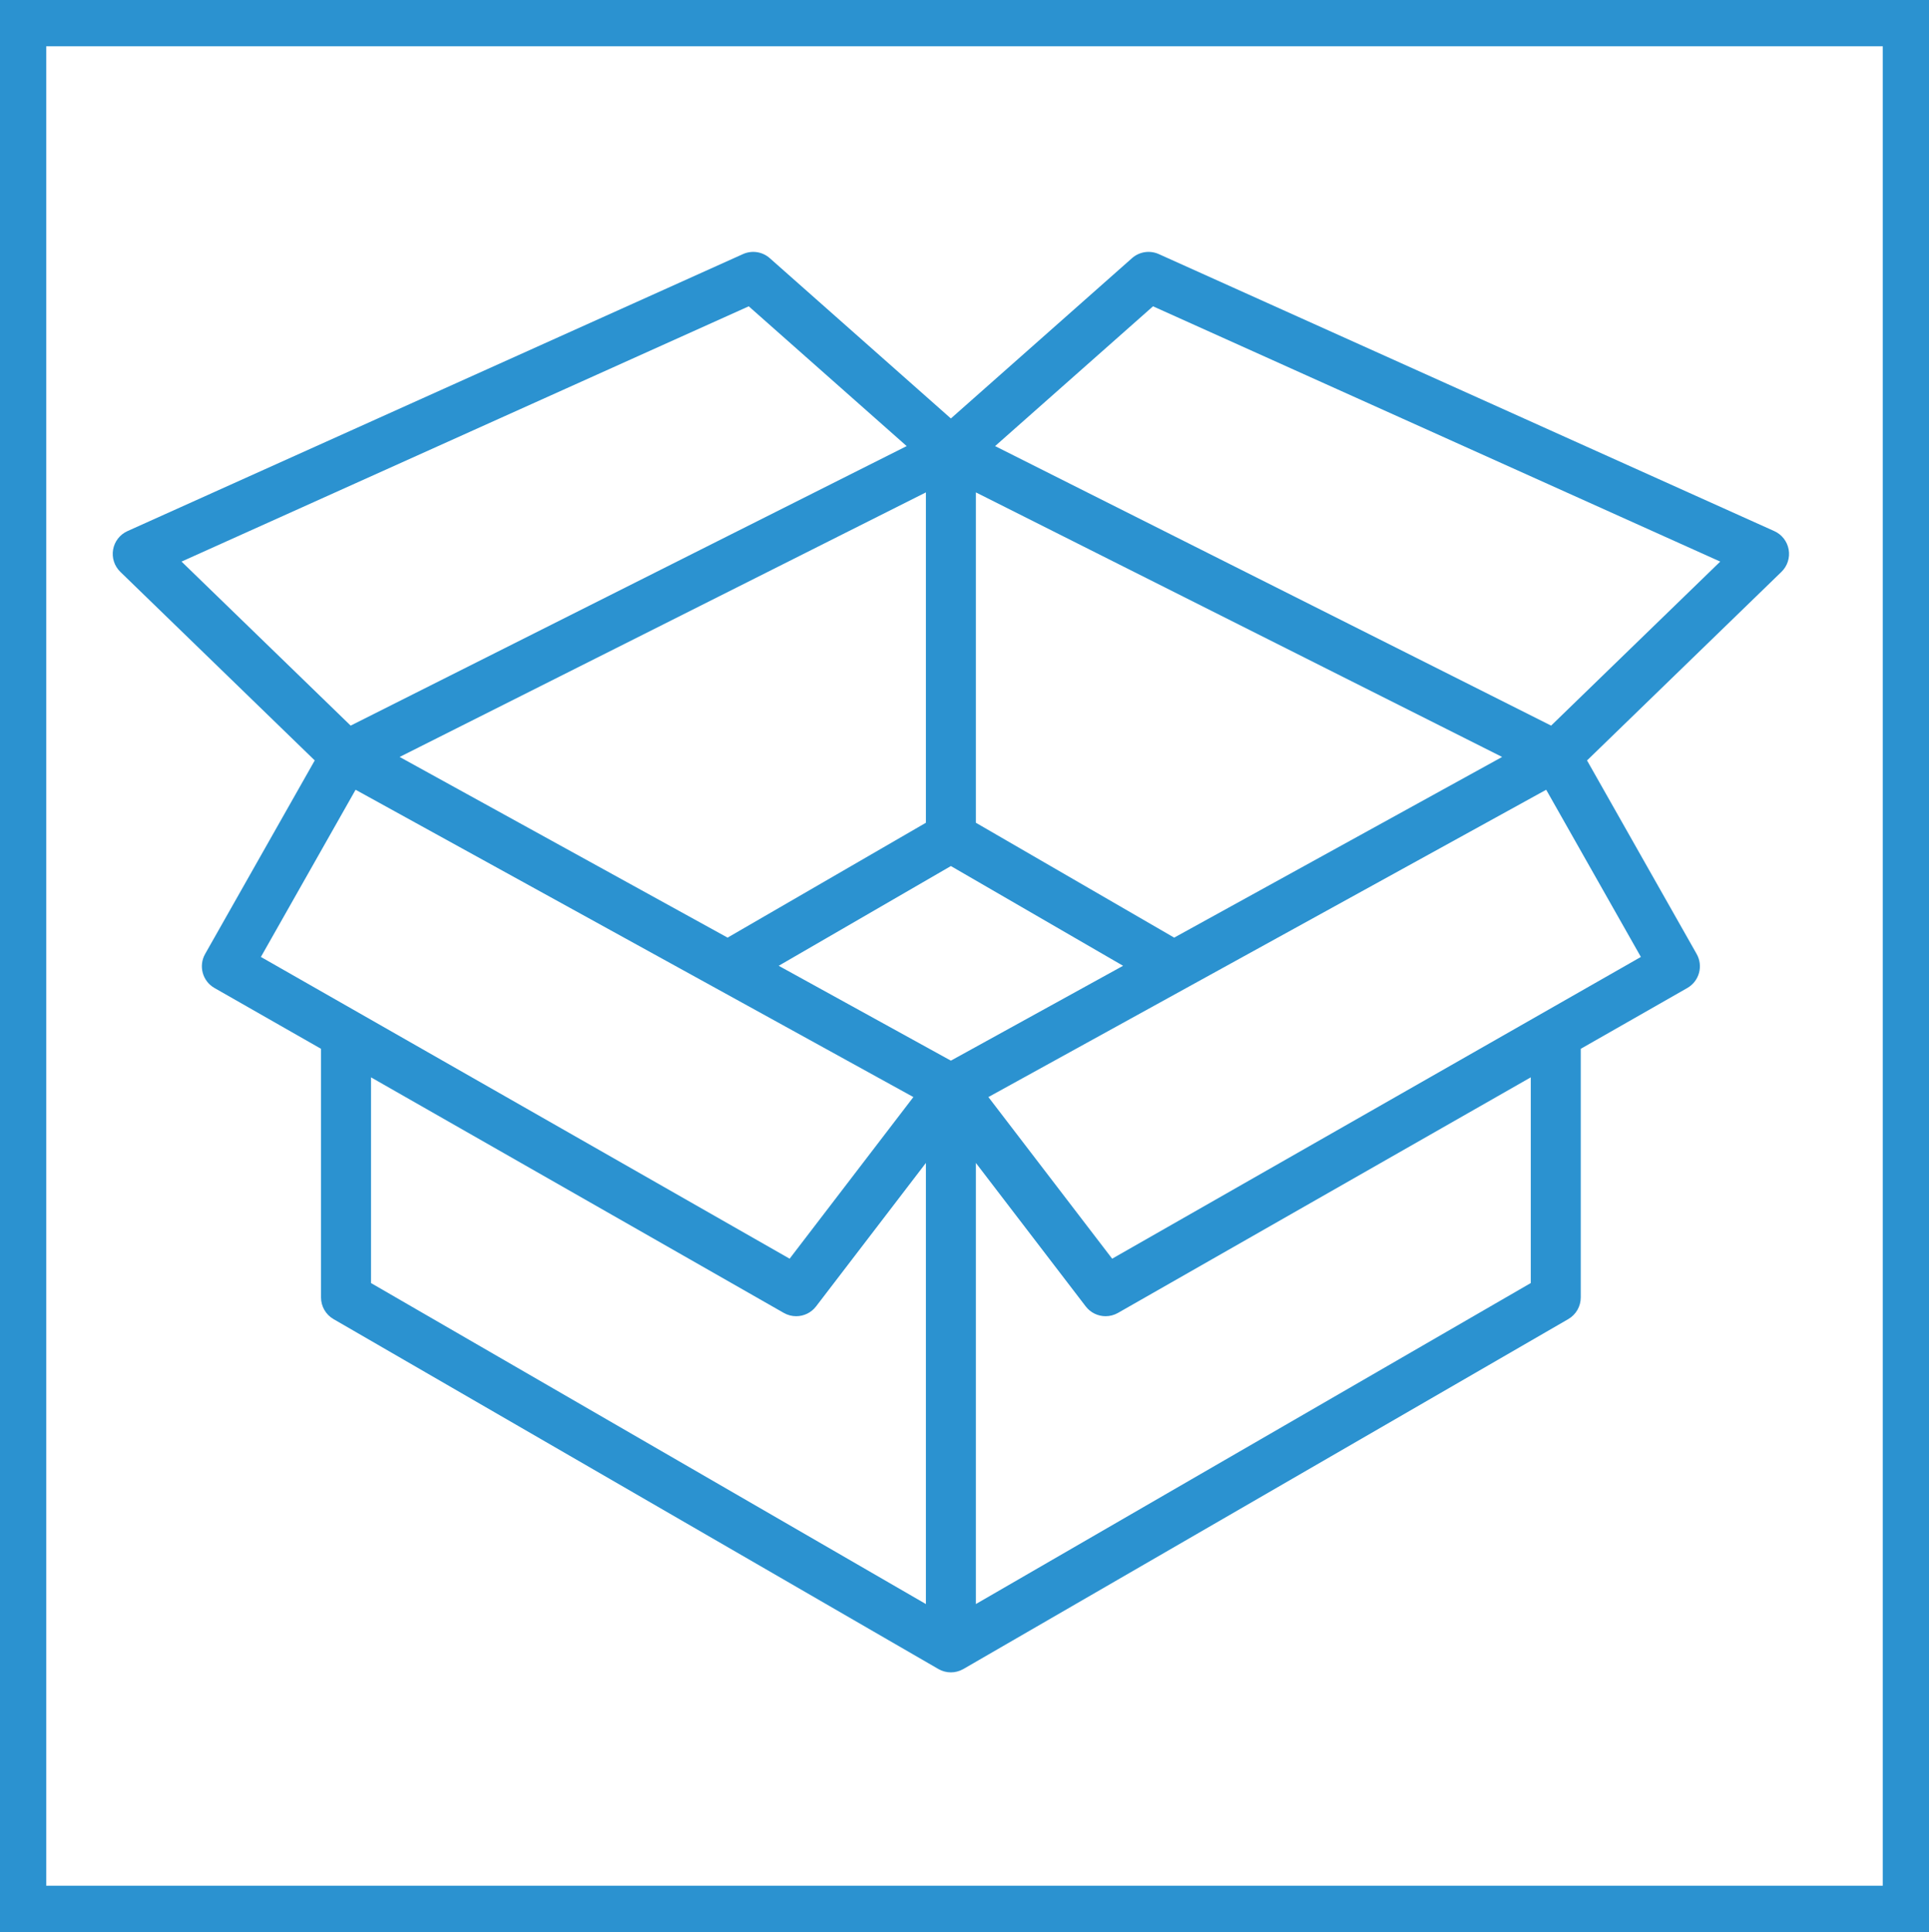 <?xml version="1.0" encoding="UTF-8" standalone="no"?>
<!-- Uploaded to: SVG Repo, www.svgrepo.com, Generator: SVG Repo Mixer Tools -->

<svg
   fill="#000000"
   version="1.1"
   id="Capa_1"
   width="125.2"
   height="125.4"
   viewBox="0 0 68.86 68.97"
   xml:space="preserve"
   sodipodi:docname="shipping.svg"
   inkscape:version="1.3 (0e150ed6c4, 2023-07-21)"
   xmlns:inkscape="http://www.inkscape.org/namespaces/inkscape"
   xmlns:sodipodi="http://sodipodi.sourceforge.net/DTD/sodipodi-0.dtd"
   xmlns="http://www.w3.org/2000/svg"
   xmlns:svg="http://www.w3.org/2000/svg"><defs
   id="defs1" /><sodipodi:namedview
   id="namedview1"
   pagecolor="#505050"
   bordercolor="#eeeeee"
   borderopacity="1"
   inkscape:showpageshadow="0"
   inkscape:pageopacity="0"
   inkscape:pagecheckerboard="0"
   inkscape:deskcolor="#505050"
   showgrid="false"
   inkscape:zoom="4.1471813"
   inkscape:cx="50.87793"
   inkscape:cy="76.075768"
   inkscape:window-width="2560"
   inkscape:window-height="1369"
   inkscape:window-x="1432"
   inkscape:window-y="-8"
   inkscape:window-maximized="1"
   inkscape:current-layer="Capa_1" />&#10;<g
   id="g1"
   transform="matrix(0.136,0,0,0.136,4.024,4.427)"
   style="fill:#2b92d0;fill-opacity:1">&#10;	<path
   d="m 439.9,111.711 c -0.374,-2.142 -1.786,-3.958 -3.77,-4.85 L 274.576,34.147 c -2.352,-1.06 -5.109,-0.642 -7.04,1.07 L 220,77.293 172.464,35.217 c -1.93,-1.711 -4.688,-2.13 -7.039,-1.07 L 3.869,106.861 c -1.982,0.892 -3.395,2.708 -3.77,4.85 -0.375,2.14 0.334,4.328 1.894,5.842 l 51.033,49.502 -28.774,50.806 c -1.781,3.146 -0.683,7.14 2.457,8.931 l 27.964,15.96 v 65.271 c 0,2.342 1.248,4.507 3.274,5.678 l 158.768,91.85 c 1.017,0.587 2.15,0.882 3.286,0.882 1.083,0 2.165,-0.275 3.146,-0.812 -0.002,0.004 -0.008,0.01 -0.009,0.014 l 158.915,-91.933 c 2.026,-1.171 3.274,-3.336 3.274,-5.678 v -65.271 l 27.966,-15.96 c 3.14,-1.791 4.237,-5.785 2.455,-8.931 l -28.772,-50.806 51.031,-49.502 c 1.56,-1.515 2.27,-3.703 1.893,-5.843 z M 278.612,213.567 226.56,183.416 V 96.697 l 138.129,69.444 z M 75.311,166.142 213.442,96.697 v 86.719 l -52.054,30.151 z M 18.063,114.861 166.942,47.853 208.396,84.544 62.453,157.918 Z m 20.829,103.778 24.854,-43.887 146.41,80.665 -32.483,42.427 z M 213.44,388.497 67.793,304.239 v -53.998 l 108.353,61.839 c 1.021,0.583 2.139,0.863 3.248,0.863 1.983,0 3.932,-0.9 5.214,-2.573 l 28.833,-37.659 z M 220,245.861 174.804,220.96 220,194.78 265.196,220.96 Z M 372.206,304.239 226.56,388.497 V 272.71 l 28.833,37.659 c 1.28,1.673 3.229,2.573 5.214,2.573 1.106,0 2.227,-0.28 3.248,-0.863 L 372.206,250.24 Z m 28.903,-85.6 -138.781,79.204 -32.484,-42.427 146.411,-80.665 z M 377.548,157.918 231.604,84.544 273.056,47.853 421.937,114.861 Z"
   id="path1"
   style="fill:#2b92d0;fill-opacity:1" />&#10;</g>&#10;<g
   id="g2"
   transform="scale(0.55)"><rect
     id="rect4548"
     height="122.4"
     width="122.2"
     stroke-miterlimit="10"
     y="1.5"
     x="1.5"
     style="fill:none;stroke:#2b92d0;stroke-width:3;stroke-miterlimit:10" /></g></svg>
